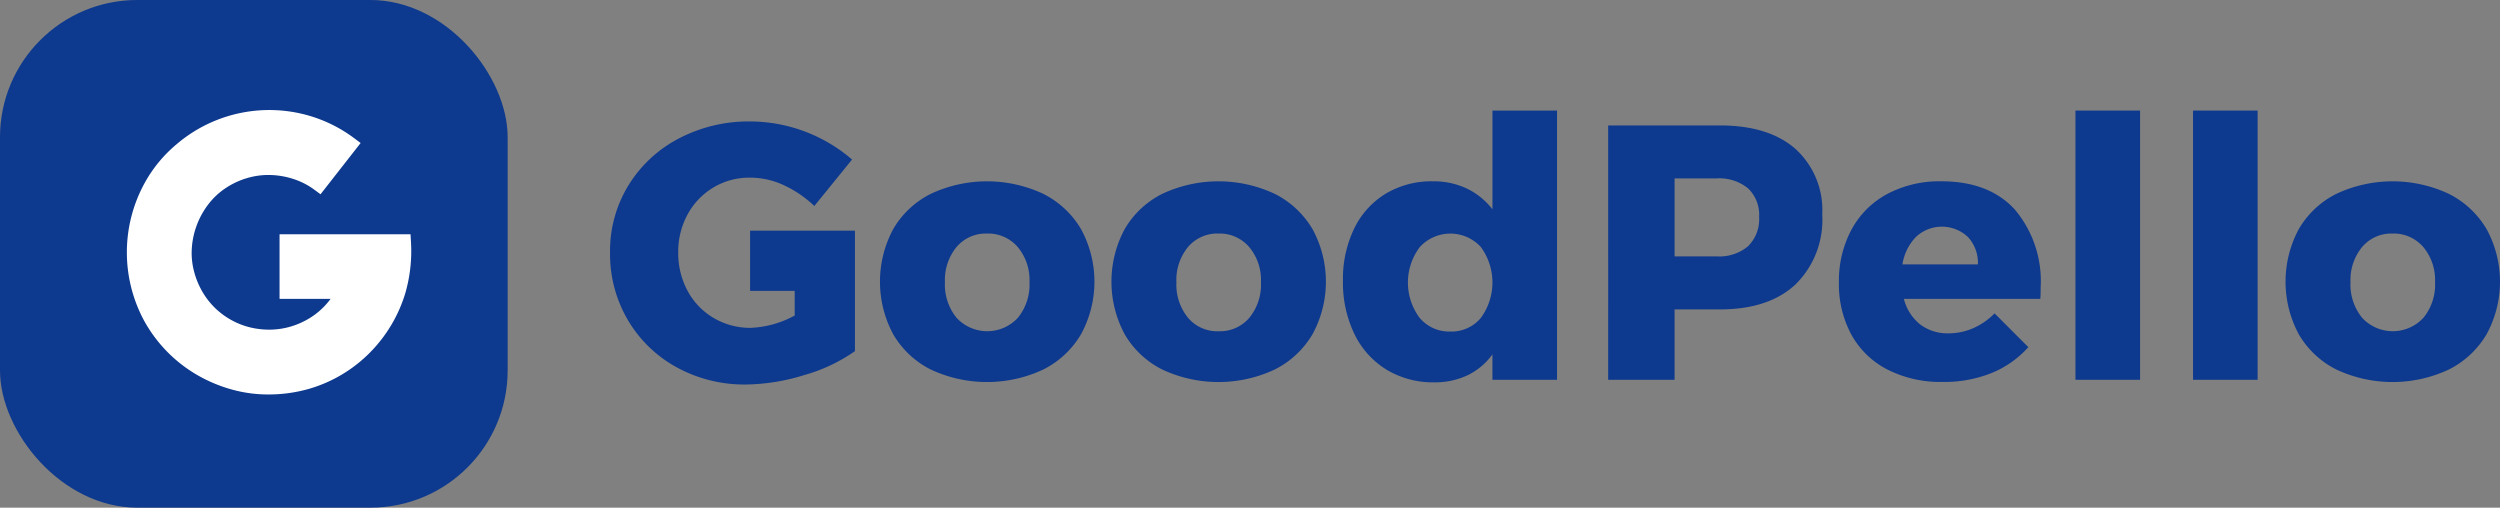 <svg xmlns="http://www.w3.org/2000/svg" width="241.307" height="49" viewBox="0 0 241.307 49">
  <rect x="0" y="0" width="241.307" height="49" fill="#808080" stroke="none"/>
  <g id="그룹_3" data-name="그룹 3" transform="translate(-504.91 -314.658)">
    <g id="그룹_2" data-name="그룹 2" transform="translate(563.794 325.33)">
      <g id="그룹_1" data-name="그룹 1">
        <path id="패스_1" data-name="패스 1" d="M558.625,332.967h10.121v11.626a16.142,16.142,0,0,1-4.955,2.329,19.56,19.56,0,0,1-5.551.893,13.586,13.586,0,0,1-6.707-1.663,12.3,12.3,0,0,1-4.711-4.57,12.572,12.572,0,0,1-1.715-6.515,12.113,12.113,0,0,1,1.768-6.46,12.416,12.416,0,0,1,4.868-4.536,14.515,14.515,0,0,1,6.917-1.646,15.133,15.133,0,0,1,9.806,3.677l-3.642,4.483a10.856,10.856,0,0,0-2.926-2,7.72,7.72,0,0,0-3.274-.736,6.73,6.73,0,0,0-3.537.946,6.8,6.8,0,0,0-2.487,2.59,7.467,7.467,0,0,0-.911,3.677,7.624,7.624,0,0,0,.911,3.73,6.7,6.7,0,0,0,2.522,2.61,6.925,6.925,0,0,0,3.571.945,9.7,9.7,0,0,0,4.238-1.19V338.78h-4.307Z" transform="translate(-545.108 -321.374)" fill="#0d398e"/>
        <path id="패스_2" data-name="패스 2" d="M578.489,327.541a8.828,8.828,0,0,1,3.642,3.4,10.591,10.591,0,0,1,0,10.157,8.815,8.815,0,0,1-3.642,3.4,12.8,12.8,0,0,1-10.856,0,8.7,8.7,0,0,1-3.626-3.4,10.722,10.722,0,0,1,0-10.157,8.707,8.707,0,0,1,3.626-3.4,12.8,12.8,0,0,1,10.856,0Zm-8.37,5.131a5,5,0,0,0-1.121,3.4,5.058,5.058,0,0,0,1.121,3.433,4.029,4.029,0,0,0,5.919,0,5.065,5.065,0,0,0,1.121-3.433,4.962,4.962,0,0,0-1.138-3.4,3.758,3.758,0,0,0-2.959-1.3A3.707,3.707,0,0,0,570.119,332.672Z" transform="translate(-536.674 -319.503)" fill="#0d398e"/>
        <path id="패스_3" data-name="패스 3" d="M593.6,327.541a8.829,8.829,0,0,1,3.642,3.4,10.591,10.591,0,0,1,0,10.157,8.816,8.816,0,0,1-3.642,3.4,12.8,12.8,0,0,1-10.856,0,8.694,8.694,0,0,1-3.625-3.4,10.721,10.721,0,0,1,0-10.157,8.706,8.706,0,0,1,3.625-3.4,12.8,12.8,0,0,1,10.856,0Zm-8.37,5.131a5,5,0,0,0-1.121,3.4,5.058,5.058,0,0,0,1.121,3.433,3.7,3.7,0,0,0,2.941,1.3,3.741,3.741,0,0,0,2.978-1.3,5.065,5.065,0,0,0,1.121-3.433,4.963,4.963,0,0,0-1.138-3.4,3.758,3.758,0,0,0-2.96-1.3A3.707,3.707,0,0,0,585.23,332.672Z" transform="translate(-529.443 -319.503)" fill="#0d398e"/>
        <path id="패스_4" data-name="패스 4" d="M613.614,321.714V347.7h-6.234v-2.452a6.408,6.408,0,0,1-2.4,2.014,7.3,7.3,0,0,1-3.206.683,8.649,8.649,0,0,1-4.622-1.227,8.216,8.216,0,0,1-3.1-3.448,11.386,11.386,0,0,1-1.1-5.131,11.126,11.126,0,0,1,1.087-5.042,8.02,8.02,0,0,1,3.046-3.364,8.607,8.607,0,0,1,4.553-1.19,7.444,7.444,0,0,1,3.275.7,6.944,6.944,0,0,1,2.469,2v-9.527ZM606.26,341.73a5.79,5.79,0,0,0,0-6.847,3.99,3.99,0,0,0-5.9.018,5.691,5.691,0,0,0,0,6.83,3.735,3.735,0,0,0,2.959,1.313A3.686,3.686,0,0,0,606.26,341.73Z" transform="translate(-522.21 -321.714)" fill="#0d398e"/>
        <path id="패스_5" data-name="패스 5" d="M628.336,324.944a7.983,7.983,0,0,1,2.592,6.356,8.729,8.729,0,0,1-2.592,6.742q-2.591,2.4-7.284,2.4h-4.378v6.794h-6.408V322.685h10.786Q625.746,322.685,628.336,324.944Zm-4.57,9.4a3.658,3.658,0,0,0,1.069-2.837,3.511,3.511,0,0,0-1.069-2.749,4.367,4.367,0,0,0-3.028-.963h-4.063v7.528h4.063A4.315,4.315,0,0,0,623.766,334.348Z" transform="translate(-513.924 -321.249)" fill="#0d398e"/>
        <path id="패스_6" data-name="패스 6" d="M642.315,329.065a10.719,10.719,0,0,1,2.487,7.495c0,.489-.013.862-.036,1.119H631.6a4.554,4.554,0,0,0,1.576,2.469,4.359,4.359,0,0,0,2.732.858,5.925,5.925,0,0,0,2.364-.489,6.68,6.68,0,0,0,2.082-1.437l3.257,3.259a9.61,9.61,0,0,1-3.555,2.5,12.267,12.267,0,0,1-4.711.858,11.3,11.3,0,0,1-5.322-1.192,8.268,8.268,0,0,1-3.485-3.361,10.194,10.194,0,0,1-1.209-5.043,10.47,10.47,0,0,1,1.226-5.131,8.475,8.475,0,0,1,3.469-3.432,10.761,10.761,0,0,1,5.182-1.208Q639.828,326.333,642.315,329.065Zm-3.572,5.287a3.651,3.651,0,0,0-.963-2.645,3.662,3.662,0,0,0-5.008-.016,4.876,4.876,0,0,0-1.313,2.661Z" transform="translate(-506.715 -319.503)" fill="#0d398e"/>
        <path id="패스_7" data-name="패스 7" d="M640.772,321.714h6.234V347.7h-6.234Z" transform="translate(-499.324 -321.714)" fill="#0d398e"/>
        <path id="패스_8" data-name="패스 8" d="M648.446,321.714h6.234V347.7h-6.234Z" transform="translate(-495.651 -321.714)" fill="#0d398e"/>
        <path id="패스_9" data-name="패스 9" d="M670.245,327.541a8.82,8.82,0,0,1,3.642,3.4,10.592,10.592,0,0,1,0,10.157,8.808,8.808,0,0,1-3.642,3.4,12.8,12.8,0,0,1-10.856,0,8.7,8.7,0,0,1-3.625-3.4,10.72,10.72,0,0,1,0-10.157,8.707,8.707,0,0,1,3.625-3.4,12.8,12.8,0,0,1,10.856,0Zm-8.37,5.131a5.013,5.013,0,0,0-1.121,3.4,5.066,5.066,0,0,0,1.121,3.433,4.029,4.029,0,0,0,5.919,0,5.065,5.065,0,0,0,1.121-3.433,4.969,4.969,0,0,0-1.137-3.4,3.762,3.762,0,0,0-2.96-1.3A3.71,3.71,0,0,0,661.875,332.672Z" transform="translate(-492.761 -319.503)" fill="#0d398e"/>
      </g>
    </g>
    <rect id="사각형_1" data-name="사각형 1" width="49" height="49" rx="13.248" transform="translate(504.91 314.658)" fill="#0d398e"/>
    <path id="패스_10" data-name="패스 10" d="M540.613,334.364l-.041-.695H527.93v6.238h4.925a7.1,7.1,0,0,1-2.469,2.111,7.406,7.406,0,0,1-4.4.8,7.273,7.273,0,0,1-2.2-.612,7.465,7.465,0,0,1-1.875-1.227,7.274,7.274,0,0,1-1.412-1.734,7.855,7.855,0,0,1-.856-2.126,6.954,6.954,0,0,1-.17-2.25,7.817,7.817,0,0,1,1.629-4.149,6.845,6.845,0,0,1,1.677-1.539,7.466,7.466,0,0,1,2.1-.957,7.2,7.2,0,0,1,2.216-.272,7.824,7.824,0,0,1,2.21.395,7.079,7.079,0,0,1,2,1.034l.58.429,3.871-4.949-.606-.452a13.615,13.615,0,0,0-3.966-2.06,13.78,13.78,0,0,0-13.26,2.69,12.994,12.994,0,0,0-3,3.657,13.907,13.907,0,0,0-.053,13.344,13.669,13.669,0,0,0,5.209,5.27,14.3,14.3,0,0,0,3.378,1.382,13.069,13.069,0,0,0,3.365.441,14.232,14.232,0,0,0,4.01-.56,13.579,13.579,0,0,0,5.824-3.487,13.8,13.8,0,0,0,3.405-5.71A14.648,14.648,0,0,0,540.613,334.364Z" transform="translate(3.963 3.6)" fill="#fff"/>
  </g>
</svg>
